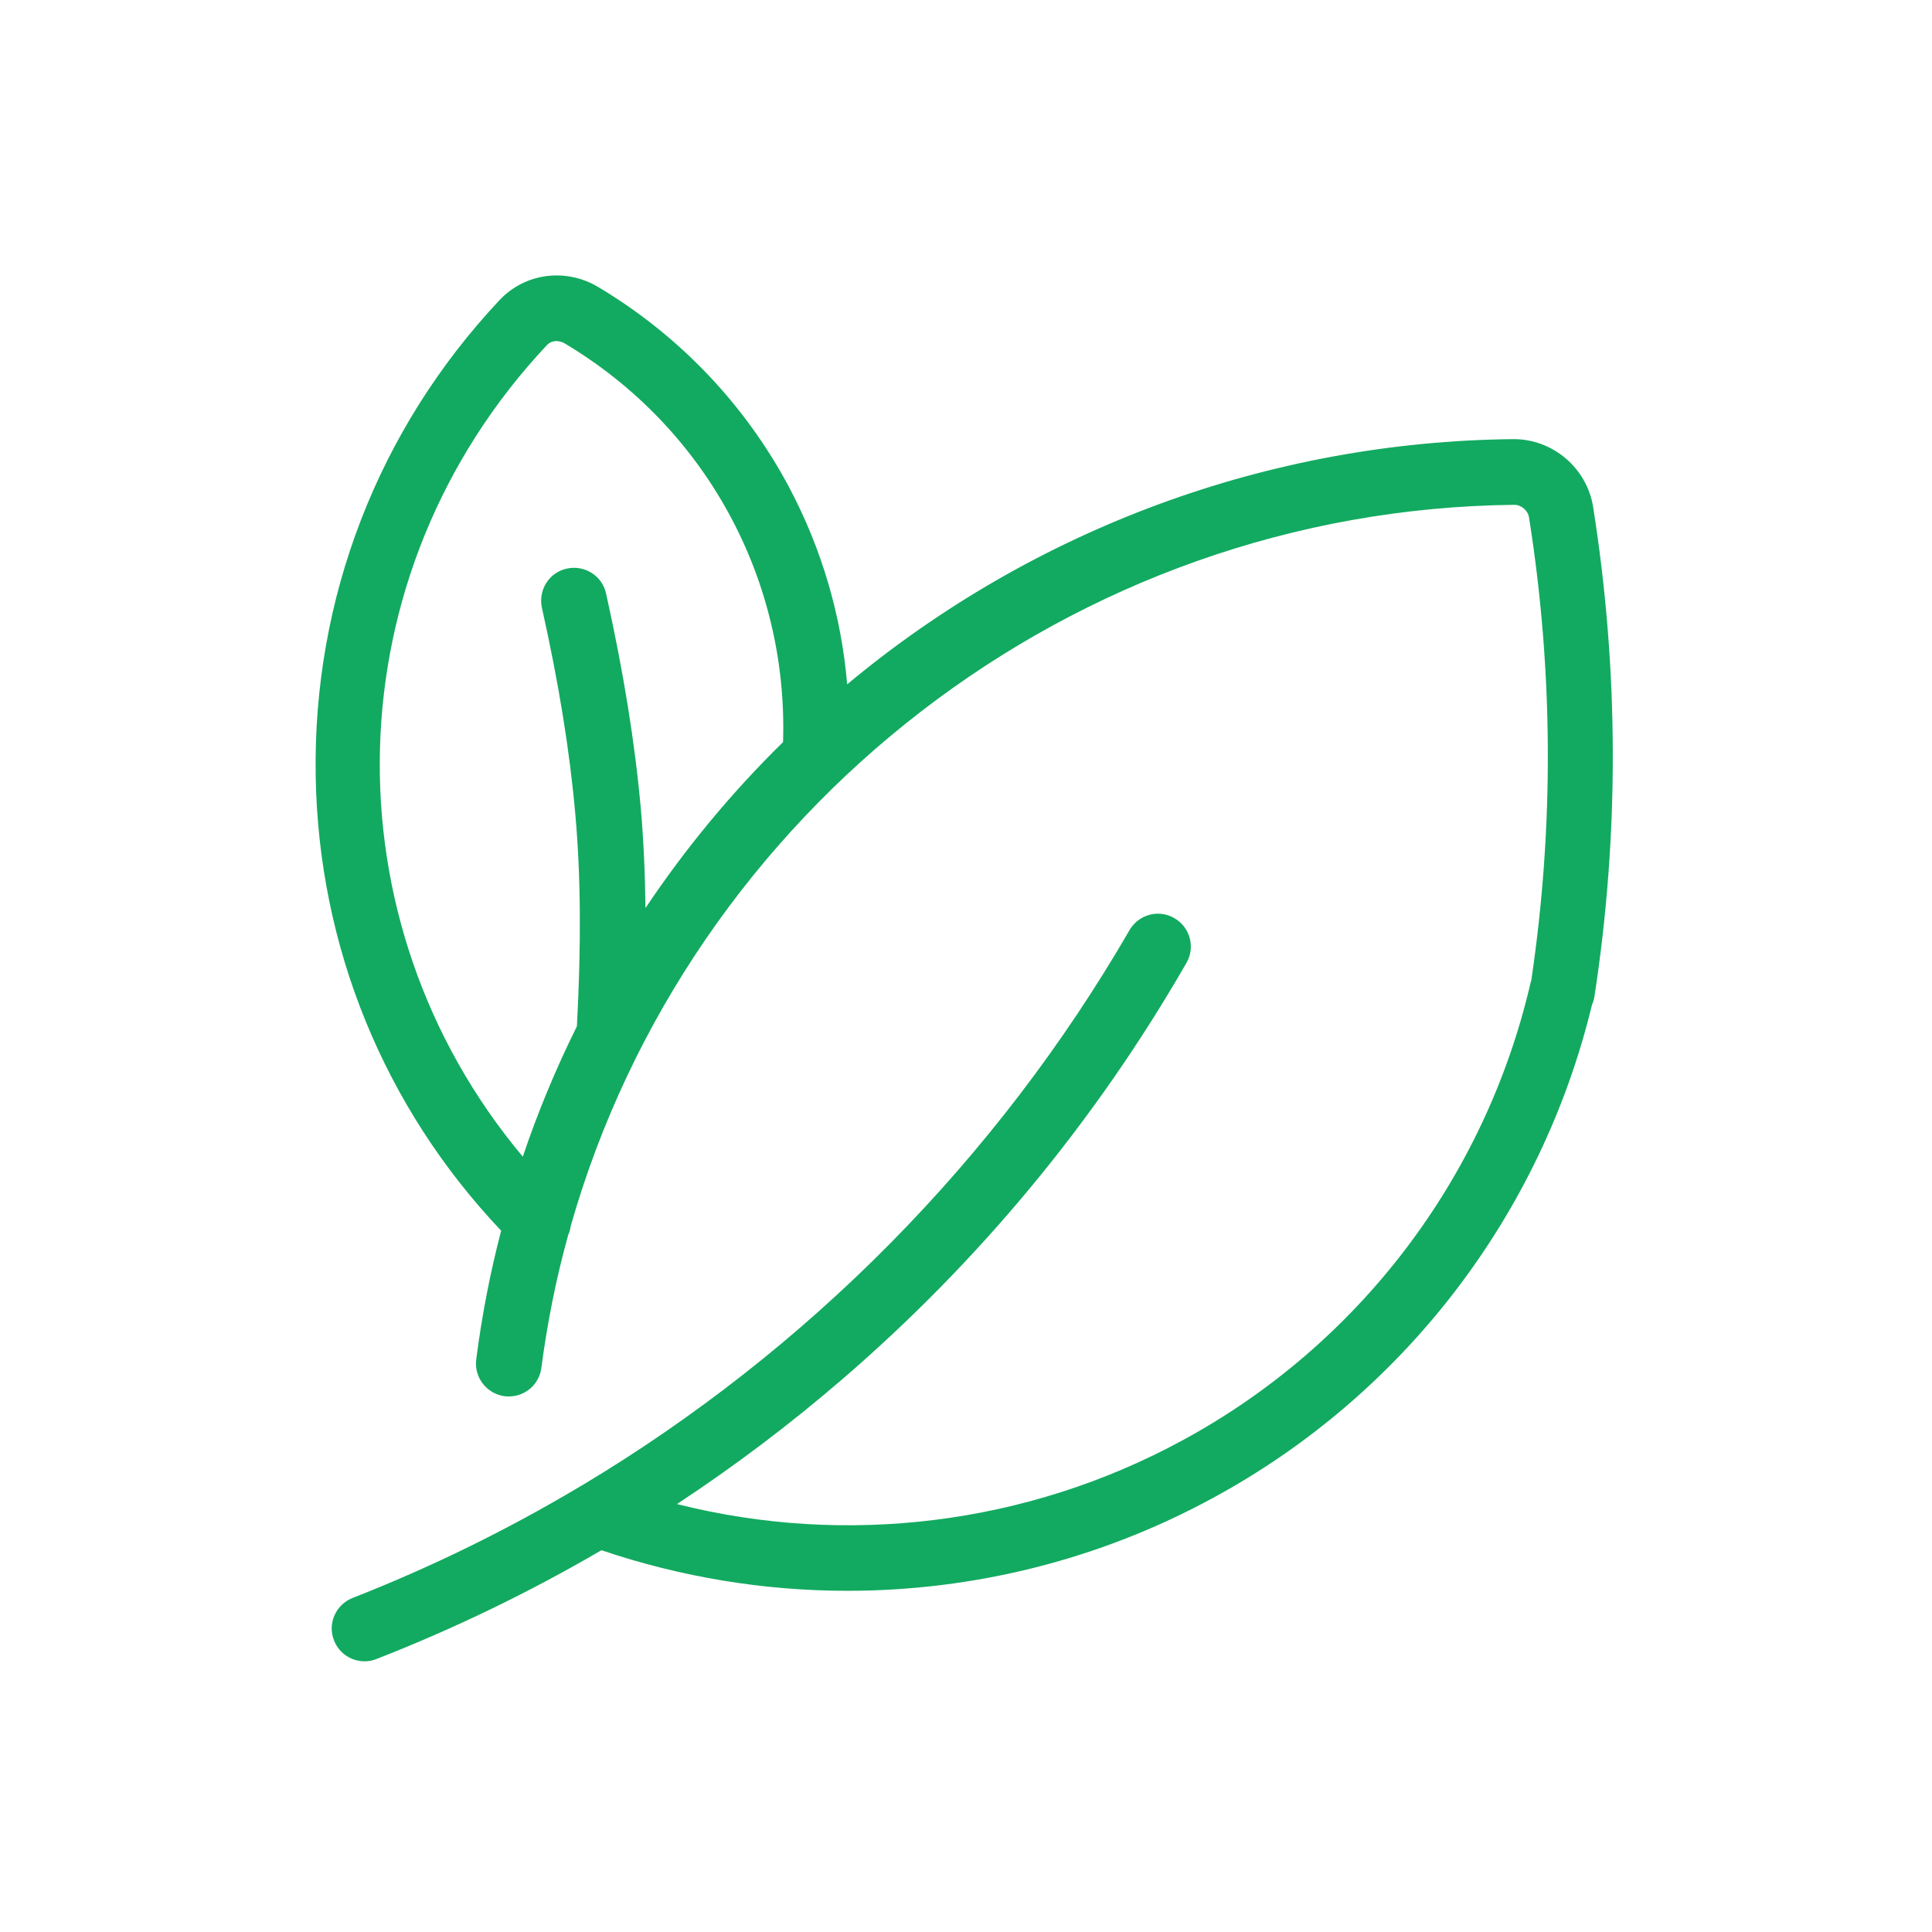 <svg width="78" height="78" viewBox="0 0 78 78" fill="none" xmlns="http://www.w3.org/2000/svg">
<path d="M64.319 20.467C64.069 18.899 62.697 17.729 61.113 17.729C61.105 17.729 61.09 17.729 61.082 17.729C51.238 17.831 41.746 21.341 34.203 27.628C33.969 24.866 33.181 22.175 31.879 19.71C30.1 16.349 27.425 13.541 24.157 11.591C22.839 10.803 21.193 11.021 20.163 12.121C15.265 17.339 12.628 24.157 12.745 31.317C12.855 38.212 15.507 44.702 20.233 49.686C19.789 51.386 19.453 53.118 19.227 54.881C19.134 55.606 19.641 56.269 20.374 56.37C20.428 56.378 20.491 56.378 20.545 56.378C21.201 56.378 21.77 55.895 21.856 55.224C22.098 53.391 22.456 51.597 22.94 49.858C22.995 49.74 23.026 49.623 23.041 49.499C27.823 32.736 43.282 20.569 61.129 20.381C61.129 20.381 61.129 20.381 61.137 20.381C61.417 20.381 61.683 20.608 61.729 20.881C62.712 27.081 62.743 33.368 61.823 39.577C61.807 39.624 61.792 39.671 61.784 39.718C59.951 47.588 54.834 54.311 47.728 58.157C41.465 61.557 34.172 62.447 27.331 60.723C29.64 59.202 31.855 57.533 33.969 55.715C39.546 50.918 44.234 45.248 47.9 38.875C48.267 38.243 48.048 37.432 47.409 37.066C46.777 36.699 45.966 36.917 45.599 37.557C40.248 46.8 32.596 54.522 23.502 59.966C23.463 59.982 23.431 60.005 23.392 60.029C20.475 61.768 17.418 63.266 14.235 64.514C13.557 64.779 13.213 65.551 13.486 66.23C13.689 66.752 14.188 67.072 14.719 67.072C14.883 67.072 15.046 67.041 15.202 66.978C18.354 65.746 21.38 64.28 24.282 62.587C27.511 63.679 30.865 64.225 34.211 64.225C39.312 64.225 44.39 62.969 48.961 60.481C56.652 56.316 62.221 49.062 64.272 40.568C64.319 40.459 64.358 40.342 64.374 40.217C65.38 33.665 65.356 27.019 64.319 20.467ZM26.06 36.66C26.044 35.24 25.982 33.922 25.873 32.658C25.631 29.96 25.171 27.12 24.469 23.962C24.313 23.244 23.603 22.799 22.885 22.955C22.168 23.111 21.723 23.821 21.879 24.539C22.558 27.581 23.002 30.311 23.229 32.892C23.447 35.365 23.47 38.087 23.291 41.434C22.449 43.134 21.715 44.889 21.107 46.699C13.12 37.167 13.393 23.181 22.082 13.931C22.254 13.743 22.55 13.72 22.792 13.861C28.478 17.246 31.824 23.377 31.614 29.96C29.523 32.011 27.667 34.258 26.06 36.66Z" fill="#12AA60"/>
</svg>
